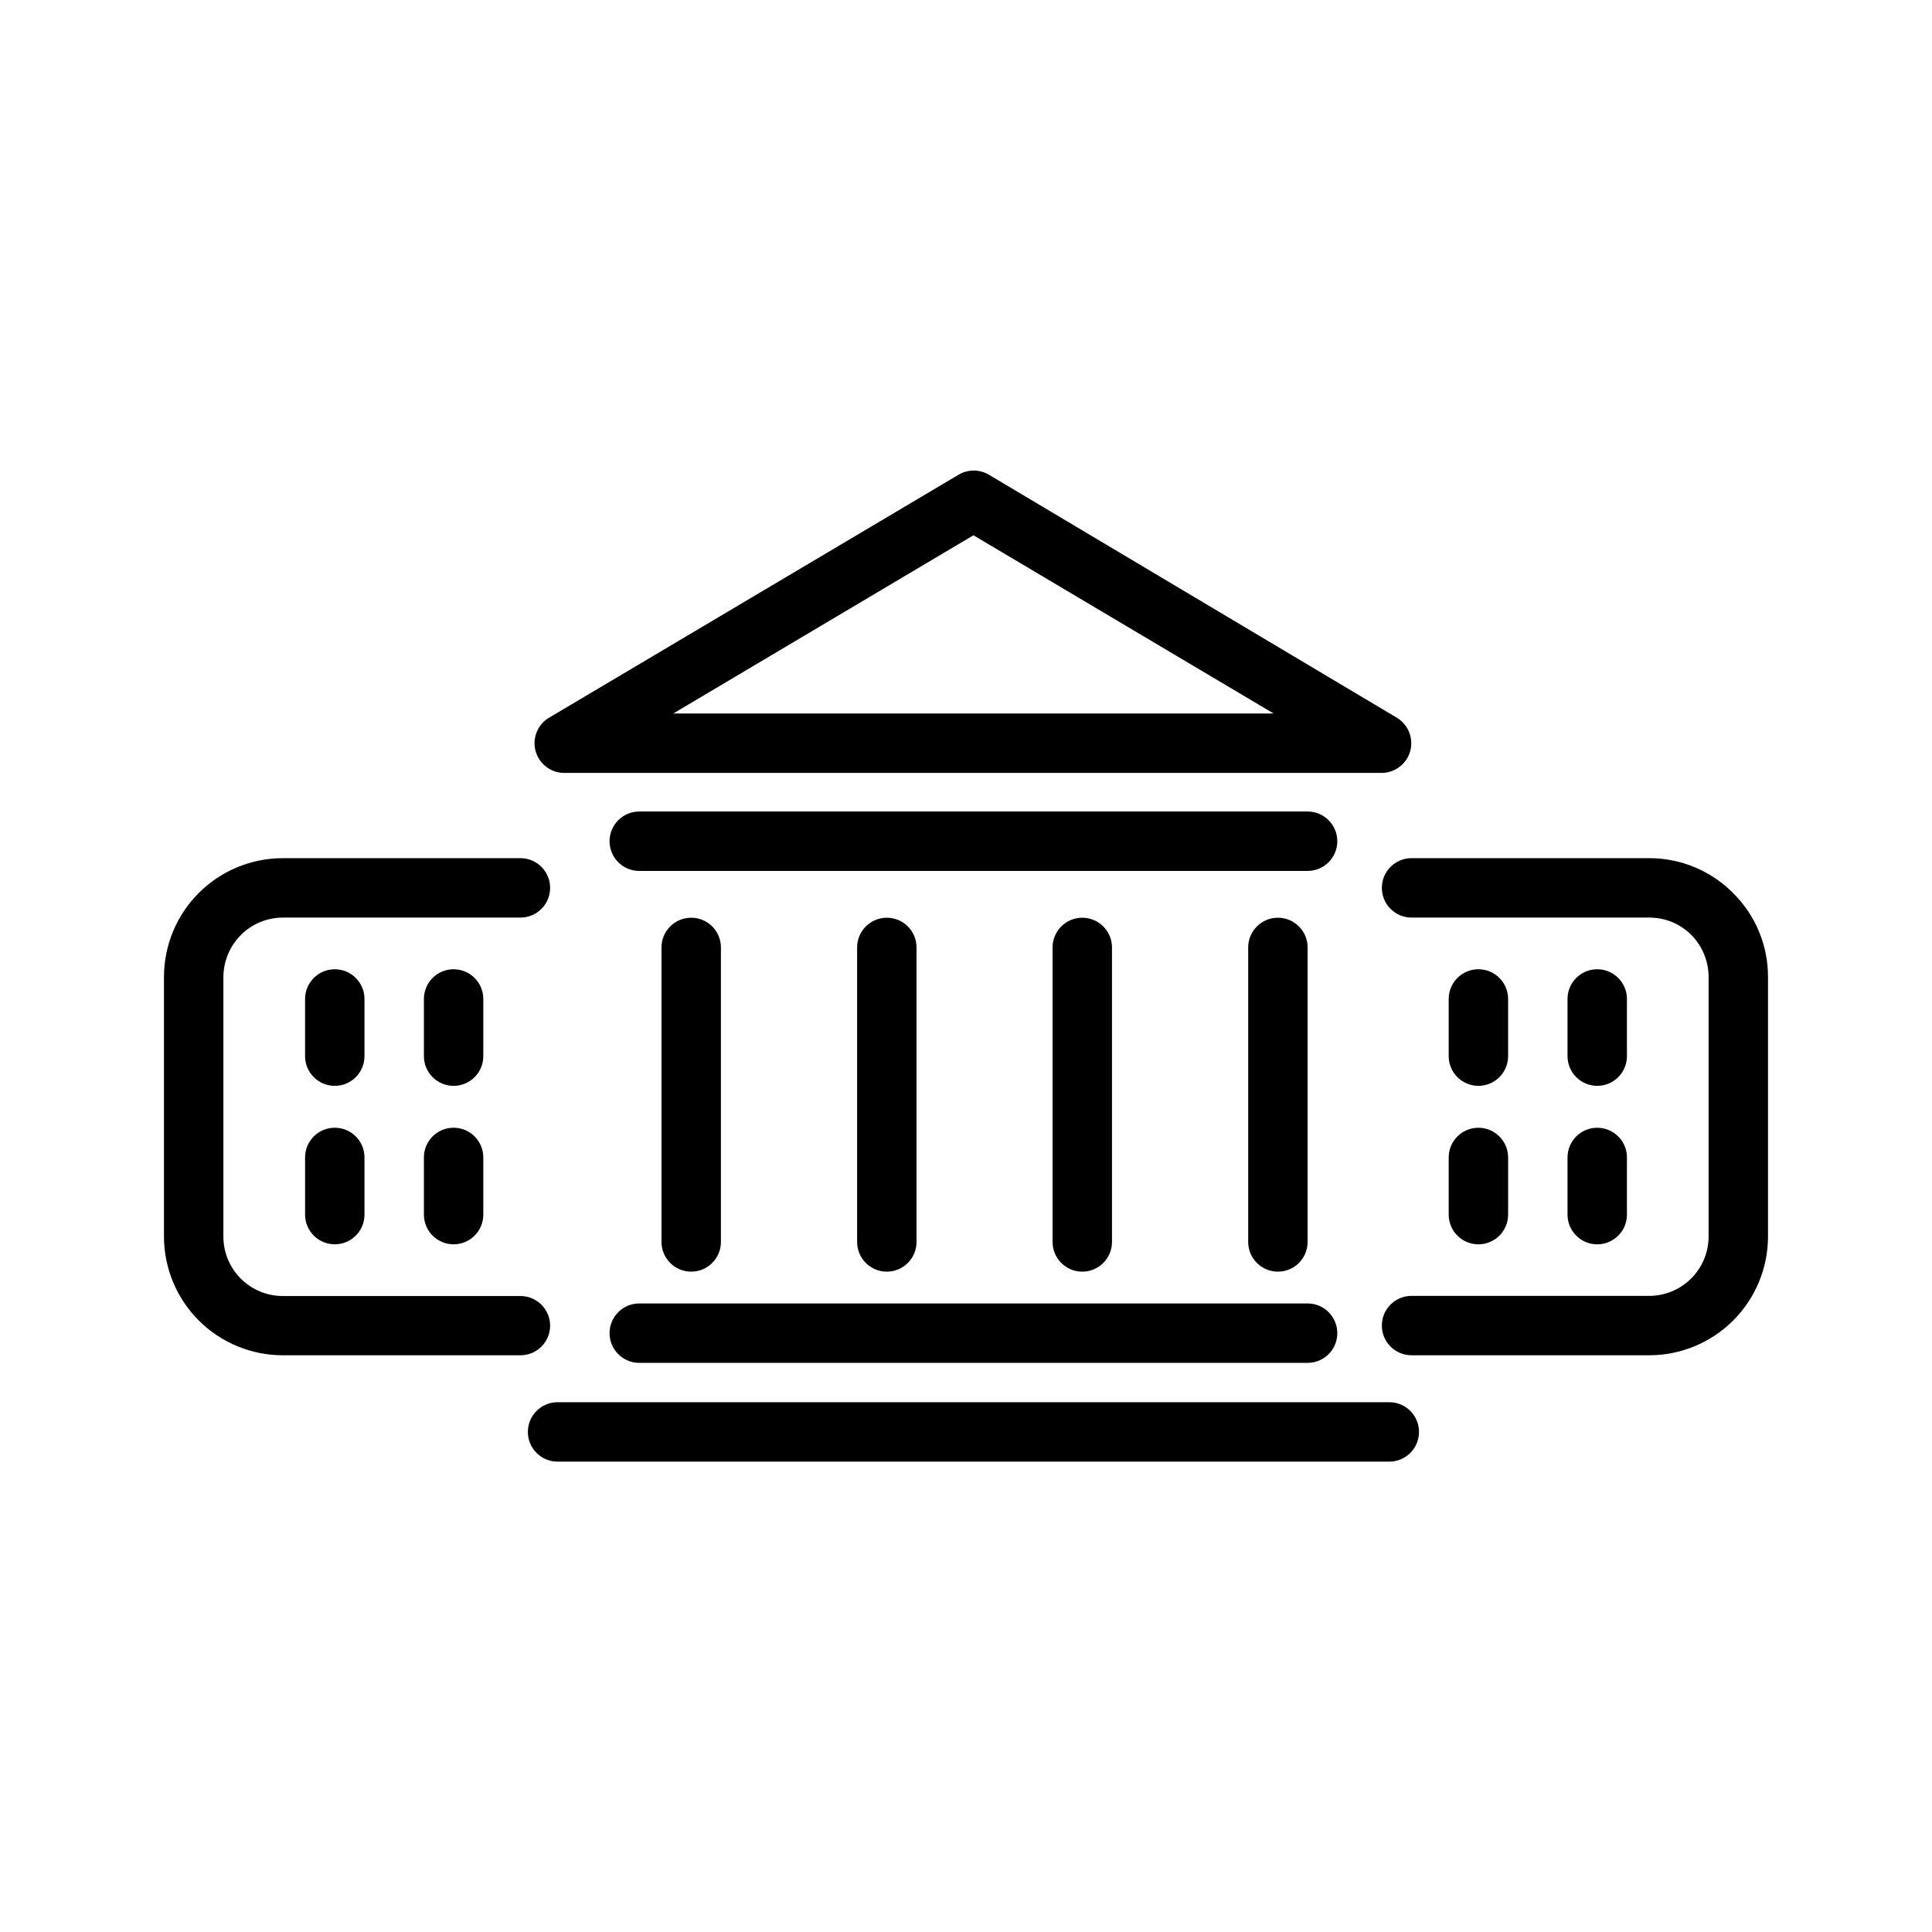 <?xml version="1.0" encoding="UTF-8"?>
<!-- Uploaded to: ICON Repo, www.iconrepo.com, Generator: ICON Repo Mixer Tools -->
<svg fill="#000000" width="800px" height="800px" version="1.1" viewBox="144 144 512 512" xmlns="http://www.w3.org/2000/svg">
 <g>
  <path d="m293.73 348.83h216.48c3.531-0.039 6.606-2.422 7.523-5.828 0.914-3.41-0.551-7.016-3.586-8.816l-108.16-64.43c-2.434-1.406-5.438-1.406-7.871 0l-108.32 64.273c-3.207 1.727-4.809 5.434-3.871 8.953 0.934 3.519 4.164 5.938 7.809 5.848zm108.24-62.977 79.547 47.23h-159.09z"/>
  <path d="m490.53 359.06h-177.12c-4.348 0-7.871 3.527-7.871 7.875s3.523 7.871 7.871 7.871h177.12c4.348 0 7.871-3.523 7.871-7.871s-3.523-7.875-7.871-7.875z"/>
  <path d="m305.54 497.3c0 2.086 0.828 4.09 2.305 5.566 1.477 1.477 3.481 2.305 5.566 2.305h177.12c4.348 0 7.871-3.523 7.871-7.871s-3.523-7.871-7.871-7.871h-177.12c-4.348 0-7.871 3.523-7.871 7.871z"/>
  <path d="m512.18 515.6h-220.42c-4.348 0-7.871 3.527-7.871 7.875s3.523 7.871 7.871 7.871h220.42c4.348 0 7.871-3.523 7.871-7.871s-3.523-7.875-7.871-7.875z"/>
  <path d="m335.05 473.13v-78.051c0-4.348-3.523-7.871-7.871-7.871s-7.875 3.523-7.875 7.871v78.051c0 4.348 3.527 7.871 7.875 7.871s7.871-3.523 7.871-7.871z"/>
  <path d="m240.59 408.74c0-4.348-3.523-7.875-7.871-7.875s-7.871 3.527-7.871 7.875v15.152c0 4.348 3.523 7.871 7.871 7.871s7.871-3.523 7.871-7.871z"/>
  <path d="m567.28 431.76c2.09 0 4.09-0.828 5.566-2.305 1.477-1.477 2.309-3.481 2.309-5.566v-15.152c0-4.348-3.527-7.875-7.875-7.875s-7.871 3.527-7.871 7.875v15.152c0 2.086 0.832 4.09 2.305 5.566 1.477 1.477 3.481 2.305 5.566 2.305z"/>
  <path d="m232.72 442.86c-4.348 0-7.871 3.523-7.871 7.871v15.152c0 4.348 3.523 7.871 7.871 7.871s7.871-3.523 7.871-7.871v-15.152c0-2.09-0.828-4.09-2.305-5.566-1.477-1.477-3.481-2.305-5.566-2.305z"/>
  <path d="m559.41 465.89c0 4.348 3.523 7.871 7.871 7.871s7.875-3.523 7.875-7.871v-15.152c0-4.348-3.527-7.871-7.875-7.871s-7.871 3.523-7.871 7.871z"/>
  <path d="m272.08 408.74c0-4.348-3.523-7.875-7.871-7.875-4.348 0-7.871 3.527-7.871 7.875v15.152c0 4.348 3.523 7.871 7.871 7.871 4.348 0 7.871-3.523 7.871-7.871z"/>
  <path d="m535.79 431.76c2.09 0 4.094-0.828 5.566-2.305 1.477-1.477 2.309-3.481 2.309-5.566v-15.152c0-4.348-3.527-7.875-7.875-7.875-4.348 0-7.871 3.527-7.871 7.875v15.152c0 2.086 0.832 4.09 2.305 5.566 1.477 1.477 3.481 2.305 5.566 2.305z"/>
  <path d="m264.21 442.86c-4.348 0-7.871 3.523-7.871 7.871v15.152c0 4.348 3.523 7.871 7.871 7.871 4.348 0 7.871-3.523 7.871-7.871v-15.152c0-2.09-0.828-4.09-2.305-5.566-1.477-1.477-3.481-2.305-5.566-2.305z"/>
  <path d="m527.92 465.89c0 4.348 3.523 7.871 7.871 7.871 4.348 0 7.875-3.523 7.875-7.871v-15.152c0-4.348-3.527-7.871-7.875-7.871-4.348 0-7.871 3.523-7.871 7.871z"/>
  <path d="m289.79 495.33c0-2.086-0.828-4.09-2.305-5.566-1.477-1.477-3.477-2.305-5.566-2.305h-62.977c-4.176 0-8.18-1.66-11.133-4.613-2.953-2.949-4.609-6.957-4.609-11.133v-68.762c0.016-4.191 1.684-8.207 4.644-11.176 2.945-2.945 6.934-4.598 11.098-4.606h62.977c4.348 0 7.871-3.523 7.871-7.871s-3.523-7.875-7.871-7.875h-62.977c-8.352 0-16.359 3.32-22.266 9.223-5.906 5.906-9.223 13.914-9.223 22.266v68.762c0 8.352 3.316 16.363 9.223 22.266 5.906 5.906 13.914 9.223 22.266 9.223h62.977c4.332 0 7.852-3.5 7.871-7.832z"/>
  <path d="m603.29 380.67c-5.879-5.93-13.887-9.262-22.238-9.25h-62.977c-4.348 0-7.871 3.527-7.871 7.875s3.523 7.871 7.871 7.871h62.977c4.191-0.016 8.215 1.645 11.18 4.606 2.93 2.981 4.566 6.996 4.566 11.176v68.723c0 4.176-1.66 8.18-4.613 11.133-2.953 2.953-6.957 4.613-11.133 4.613h-62.977c-4.348 0-7.871 3.523-7.871 7.871 0 4.348 3.523 7.871 7.871 7.871h62.977c8.352 0 16.359-3.316 22.266-9.223 5.906-5.902 9.223-13.914 9.223-22.266v-68.723c0.031-8.363-3.301-16.395-9.25-22.277z"/>
  <path d="m386.89 473.13v-78.051c0-4.348-3.523-7.871-7.871-7.871-4.348 0-7.871 3.523-7.871 7.871v78.051c0 4.348 3.523 7.871 7.871 7.871 4.348 0 7.871-3.523 7.871-7.871z"/>
  <path d="m438.69 473.13v-78.051c0-4.348-3.527-7.871-7.875-7.871s-7.871 3.523-7.871 7.871v78.051c0 4.348 3.523 7.871 7.871 7.871s7.875-3.523 7.875-7.871z"/>
  <path d="m490.53 473.13v-78.051c0-4.348-3.523-7.871-7.871-7.871s-7.875 3.523-7.875 7.871v78.051c0 4.348 3.527 7.871 7.875 7.871s7.871-3.523 7.871-7.871z"/>
 </g>
</svg>